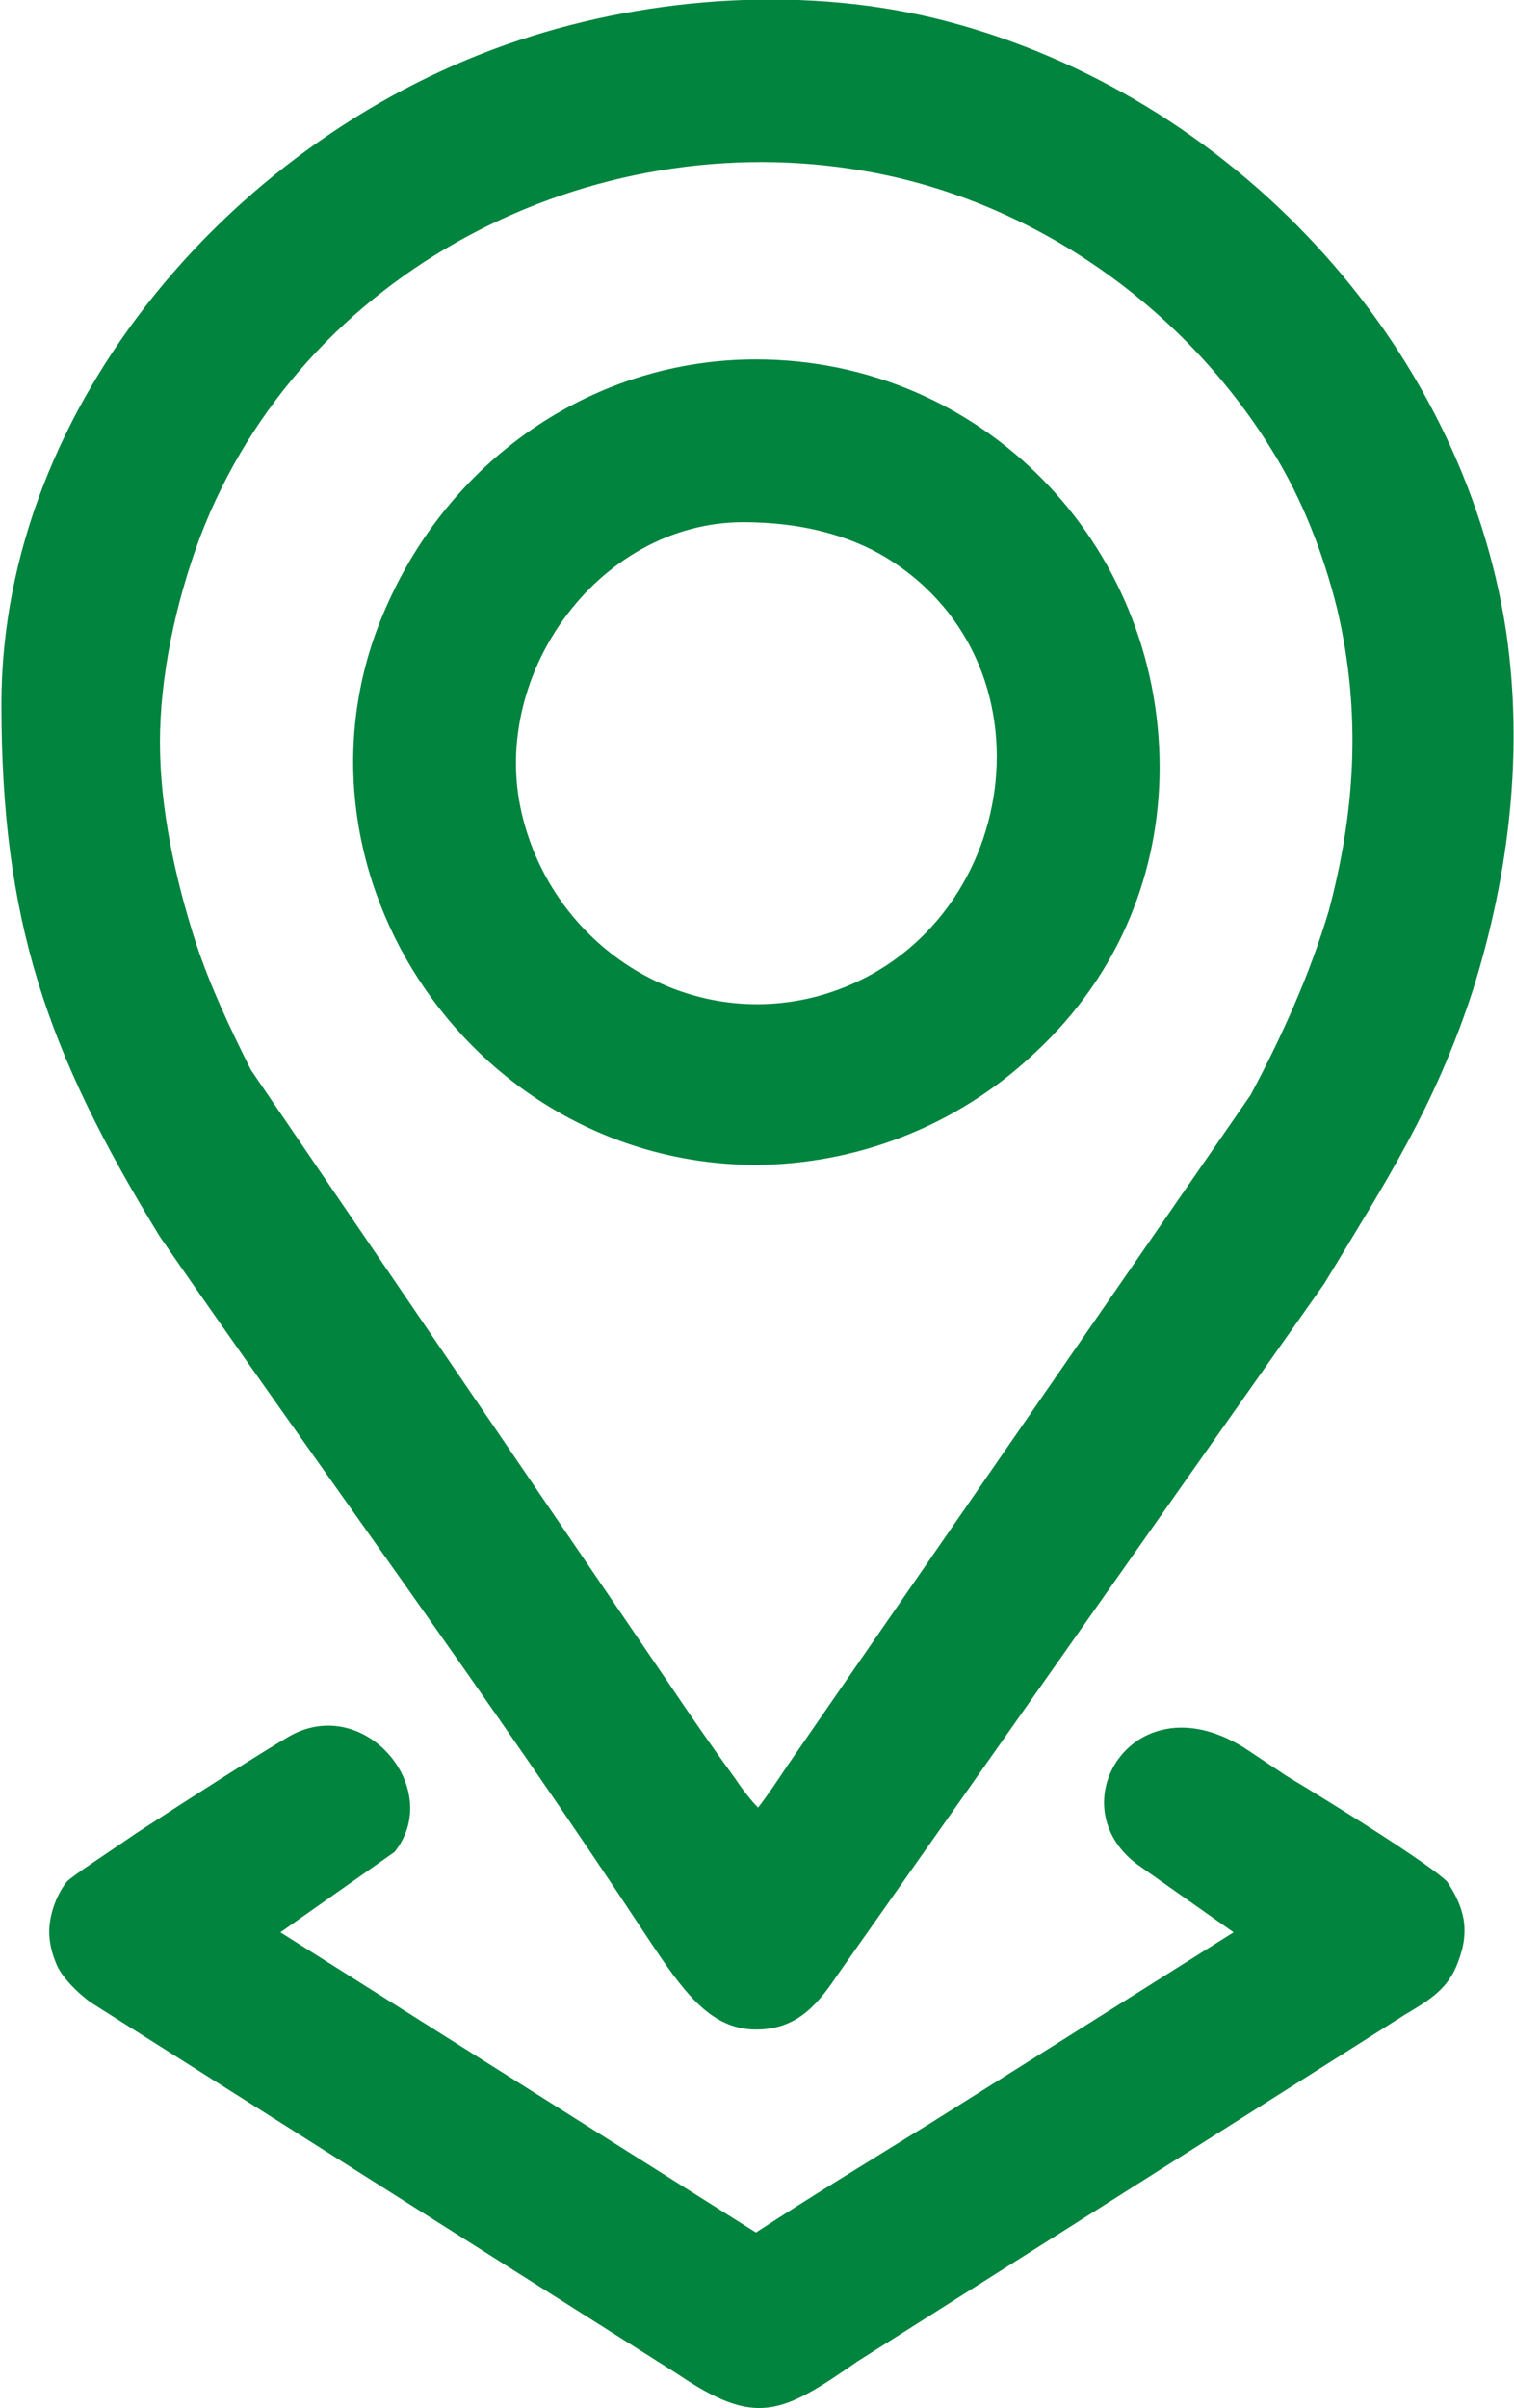 <?xml version="1.0" encoding="UTF-8"?>
<!DOCTYPE svg PUBLIC "-//W3C//DTD SVG 1.1//EN" "http://www.w3.org/Graphics/SVG/1.1/DTD/svg11.dtd">
<!-- Creator: CorelDRAW -->
<svg xmlns="http://www.w3.org/2000/svg" xml:space="preserve" width="100px" height="159px" version="1.1" style="shape-rendering:geometricPrecision; text-rendering:geometricPrecision; image-rendering:optimizeQuality; fill-rule:evenodd; clip-rule:evenodd"
viewBox="0 0 7.15 11.39"
 xmlns:xlink="http://www.w3.org/1999/xlink"
 xmlns:xodm="http://www.corel.com/coreldraw/odm/2003">
 <defs>
  <style type="text/css">
   <![CDATA[
    .fil0 {fill:#00843E}
   ]]>
  </style>
 </defs>
 <g id="Layer_x0020_1">
  <path class="fil0" d="M0.94 2.54c-0.12,0.32 -0.19,0.67 -0.19,0.97 0,0.31 0.07,0.64 0.17,0.95 0.07,0.21 0.16,0.4 0.26,0.6l2.01 2.95c0.04,0.06 0.17,0.25 0.28,0.4 0.04,0.06 0.08,0.11 0.11,0.14 0.04,-0.05 0.1,-0.14 0.14,-0.2l2.19 -3.17c0.15,-0.28 0.28,-0.57 0.37,-0.87 0.12,-0.45 0.16,-0.92 0.04,-1.43 -0.07,-0.28 -0.17,-0.52 -0.29,-0.72 -0.42,-0.7 -1.14,-1.21 -1.94,-1.35 -1.3,-0.23 -2.67,0.47 -3.15,1.73zm3.11 8.63c-0.36,0.25 -0.48,0.31 -0.85,0.06l-2.78 -1.76c-0.08,-0.06 -0.14,-0.13 -0.16,-0.18 -0.03,-0.07 -0.04,-0.14 -0.03,-0.2 0.01,-0.07 0.04,-0.14 0.08,-0.19 0.03,-0.03 0.17,-0.12 0.33,-0.23 0.26,-0.17 0.59,-0.38 0.71,-0.45 0.36,-0.22 0.75,0.24 0.51,0.54l-0.54 0.38 2.25 1.42c0.26,-0.17 0.54,-0.34 0.83,-0.52l1.43 -0.9 -0.44 -0.31c-0.41,-0.28 -0.03,-0.91 0.51,-0.55l0.06 0.04 0.12 0.08c0.25,0.15 0.68,0.42 0.76,0.5 0.04,0.06 0.07,0.12 0.08,0.19 0.01,0.08 -0.01,0.15 -0.04,0.22 -0.05,0.11 -0.14,0.16 -0.24,0.22l-2.59 1.64zm0.14 -8.53c-0.18,-0.11 -0.41,-0.17 -0.68,-0.17 -0.69,0 -1.22,0.74 -1.04,1.41 0.16,0.61 0.78,1 1.4,0.83 0.93,-0.26 1.16,-1.55 0.32,-2.07zm-2.36 0.21c0.31,-0.69 0.98,-1.15 1.74,-1.15 1.07,0 1.91,0.87 1.91,1.93 0,0.48 -0.18,0.97 -0.59,1.35 -0.37,0.35 -0.85,0.53 -1.33,0.53 -1.36,-0.01 -2.29,-1.44 -1.73,-2.66zm2.64 -2.75c1.34,0.35 2.44,1.51 2.65,2.89 0.08,0.55 0.02,1.13 -0.16,1.7 -0.18,0.55 -0.41,0.9 -0.7,1.38l-2.31 3.28c-0.1,0.15 -0.2,0.25 -0.38,0.25 -0.22,0 -0.35,-0.19 -0.51,-0.43 -0.73,-1.11 -1.55,-2.22 -2.31,-3.32 -0.54,-0.88 -0.75,-1.5 -0.75,-2.52 0,-1.42 1.12,-2.7 2.45,-3.14 0.63,-0.21 1.37,-0.26 2.02,-0.09z"/>
 </g>
</svg>
